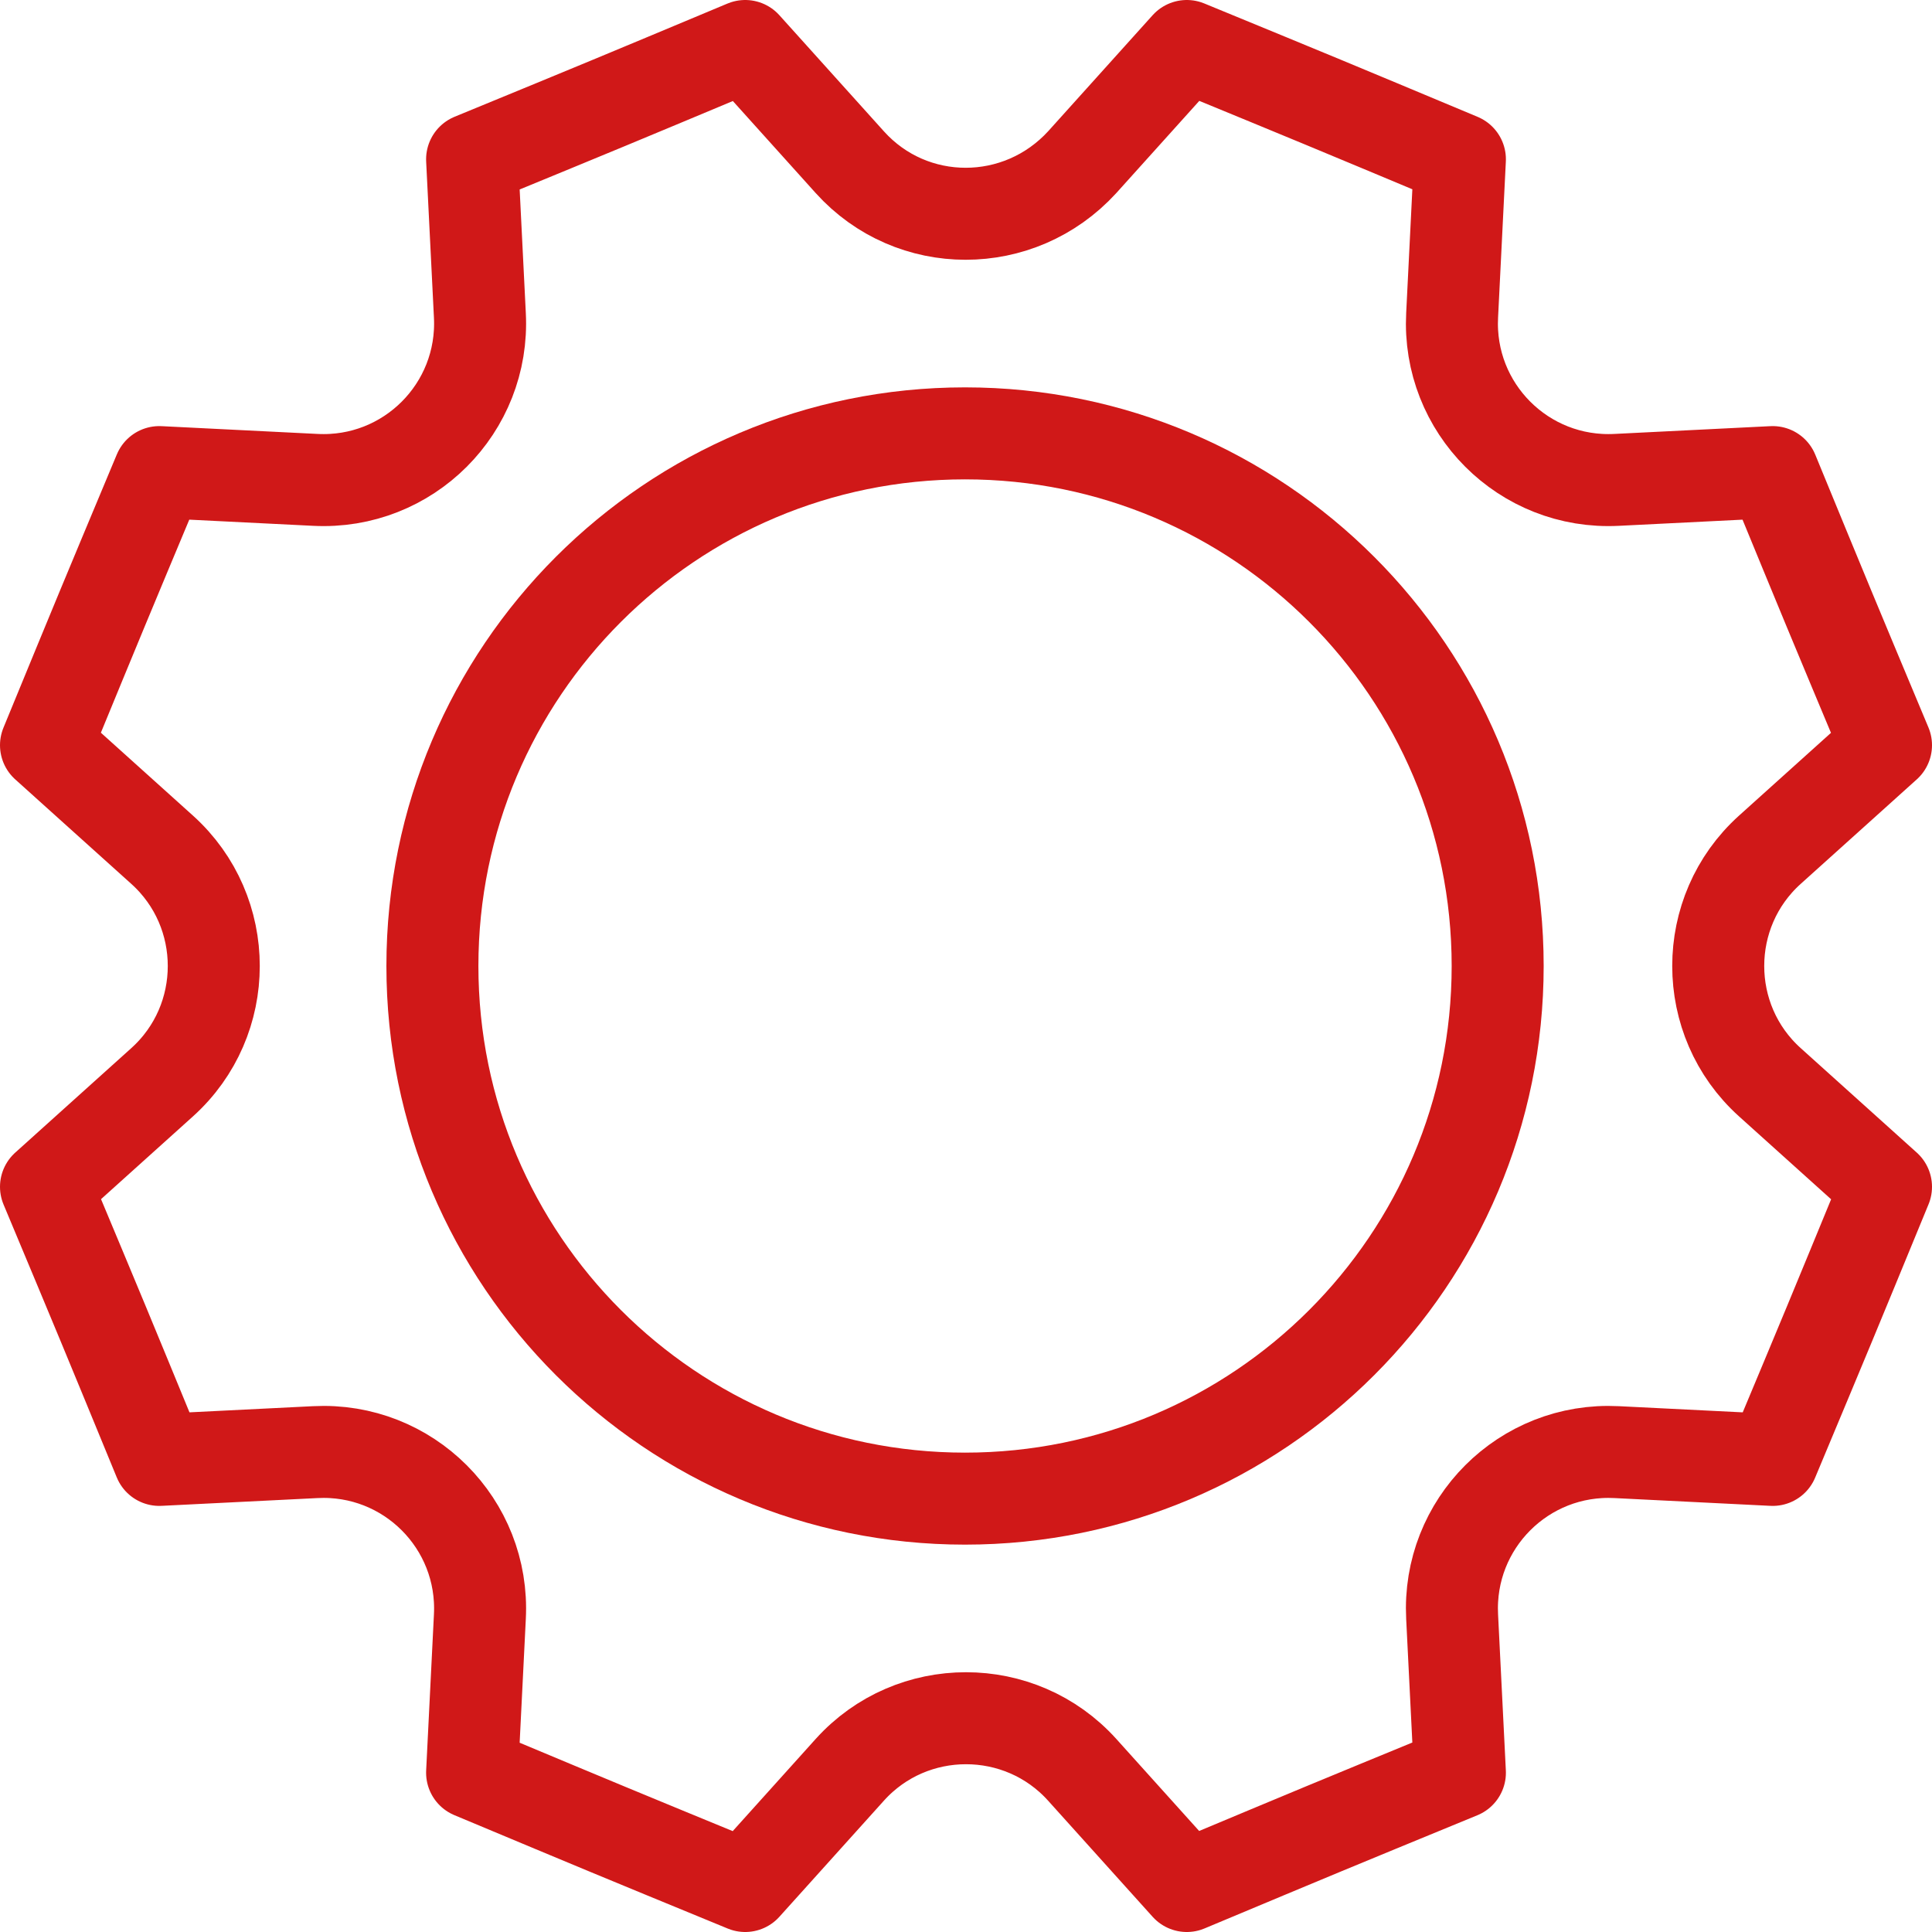 <?xml version="1.0" encoding="UTF-8"?> <svg xmlns="http://www.w3.org/2000/svg" width="42" height="42" viewBox="0 0 42 42" fill="none"> <path d="M20.979 32.579C27.374 32.579 32.558 27.395 32.558 21C32.558 14.605 27.374 9.421 20.979 9.421C14.585 9.421 9.4 14.605 9.4 21C9.4 27.395 14.585 32.579 20.979 32.579Z" stroke="#D01818" stroke-width="2" stroke-miterlimit="10" stroke-linecap="round" stroke-linejoin="round"></path> <path d="M23.526 3.526L25.8 1C28.768 2.221 28.768 2.221 31.737 3.463L31.568 6.853C31.463 8.874 33.126 10.537 35.147 10.432L38.537 10.263C39.758 13.232 39.758 13.232 41 16.2L38.474 18.474C36.979 19.821 36.979 22.179 38.474 23.526L41 25.8C39.779 28.768 39.779 28.768 38.537 31.737L35.147 31.568C33.126 31.463 31.463 33.126 31.568 35.147L31.737 38.537C28.768 39.758 28.768 39.758 25.8 41L23.526 38.474C22.179 36.979 19.821 36.979 18.474 38.474L16.2 41C13.232 39.779 13.232 39.779 10.263 38.537L10.432 35.147C10.537 33.126 8.874 31.463 6.853 31.568L3.463 31.737C2.242 28.768 2.242 28.768 1 25.8L3.526 23.526C5.021 22.179 5.021 19.821 3.526 18.474L1 16.2C2.221 13.232 2.221 13.232 3.463 10.263L6.853 10.432C8.874 10.537 10.537 8.874 10.432 6.853L10.263 3.463C13.232 2.242 13.232 2.242 16.2 1L18.474 3.526C19.821 5.021 22.158 5.021 23.526 3.526Z" stroke="#D01818" stroke-width="2" stroke-miterlimit="10" stroke-linecap="round" stroke-linejoin="round"></path> </svg> 